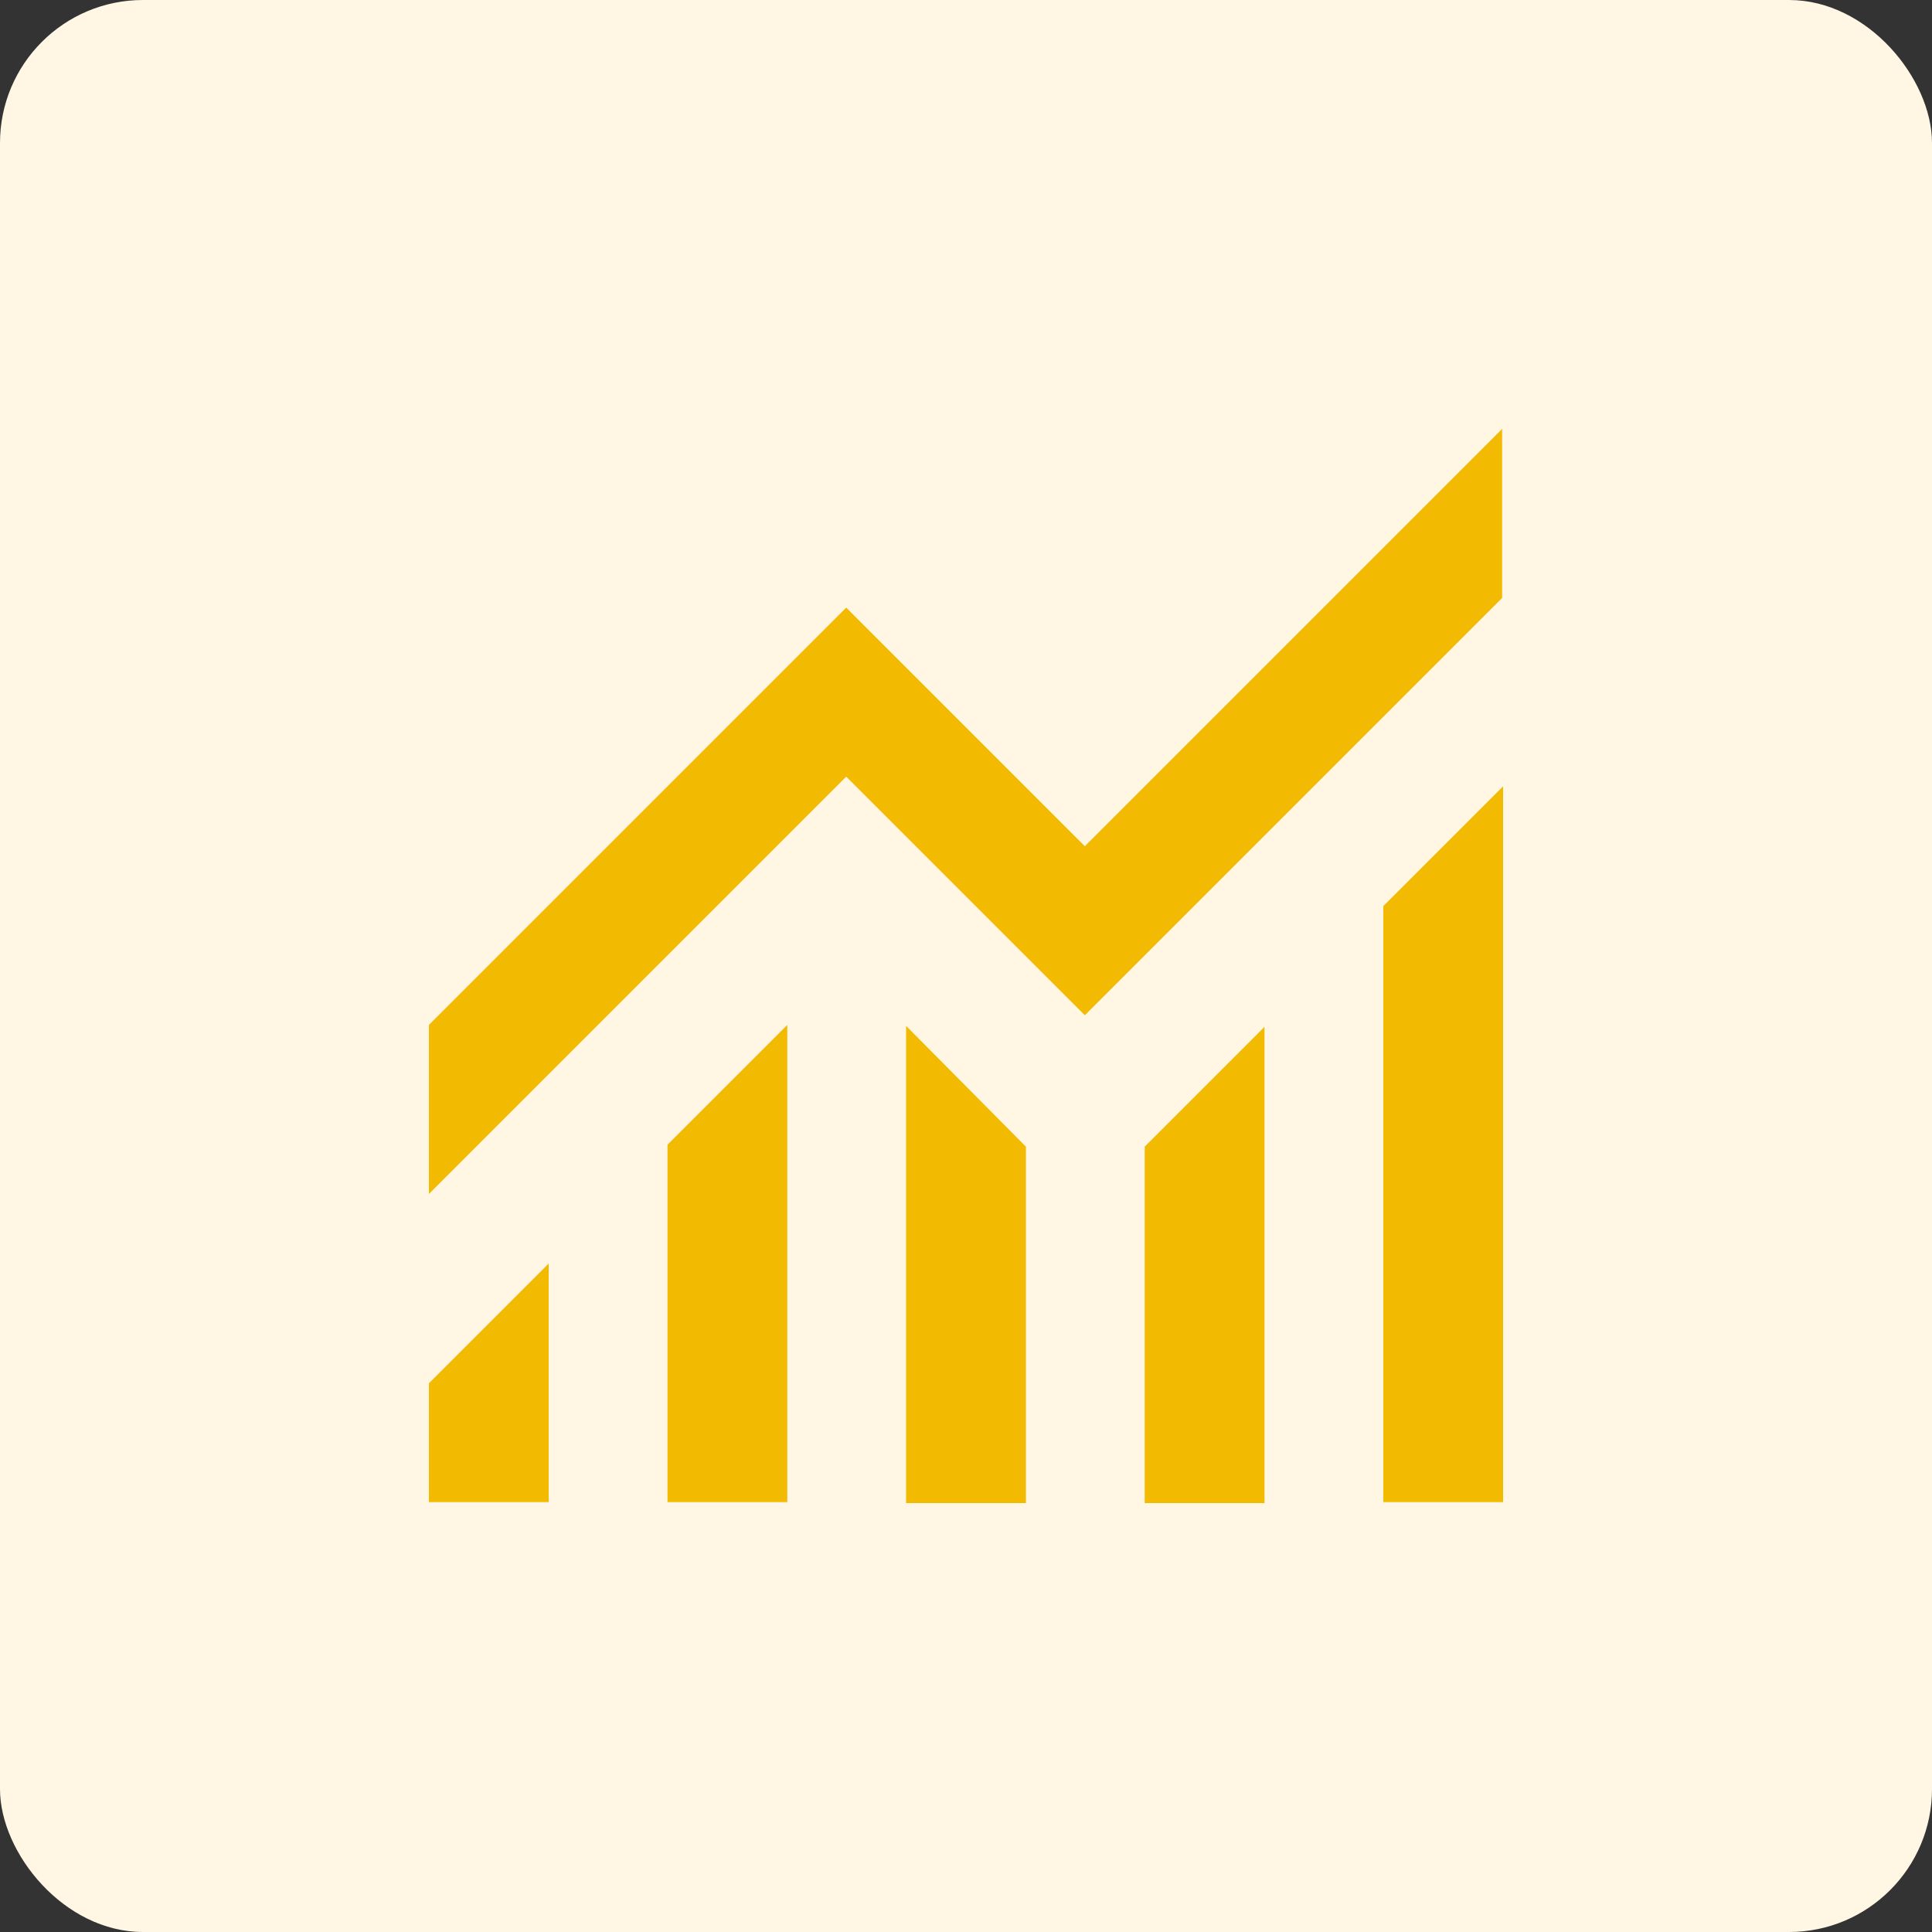 <svg xmlns="http://www.w3.org/2000/svg" viewBox="0 0 200 200"><rect x="0" y="0" width="200" height="200" fill="#333333" stroke="none"/><defs><style>      .cls-1 {        fill: #f2ba00;      }      .cls-2 {        fill: #fff6e4;      }    </style></defs><g><g id="Capa_1"><rect class="cls-2" width="200" height="200" rx="14.8" ry="14.8"></rect><path class="cls-1" d="M44.4,155.6v-12.4l12.4-12.4v24.7h-12.4ZM69.1,155.6v-37.1l12.4-12.4v49.4h-12.4ZM93.8,155.6v-49.4l12.4,12.5v36.9h-12.4ZM118.5,155.6v-36.9l12.4-12.4v49.3h-12.4ZM143.2,155.6v-61.8l12.4-12.4v74.1h-12.4ZM44.4,123.6v-17.5l43.2-43.2,24.7,24.7,43.2-43.2v17.5l-43.2,43.2-24.7-24.7-43.2,43.2Z"></path></g></g></svg>